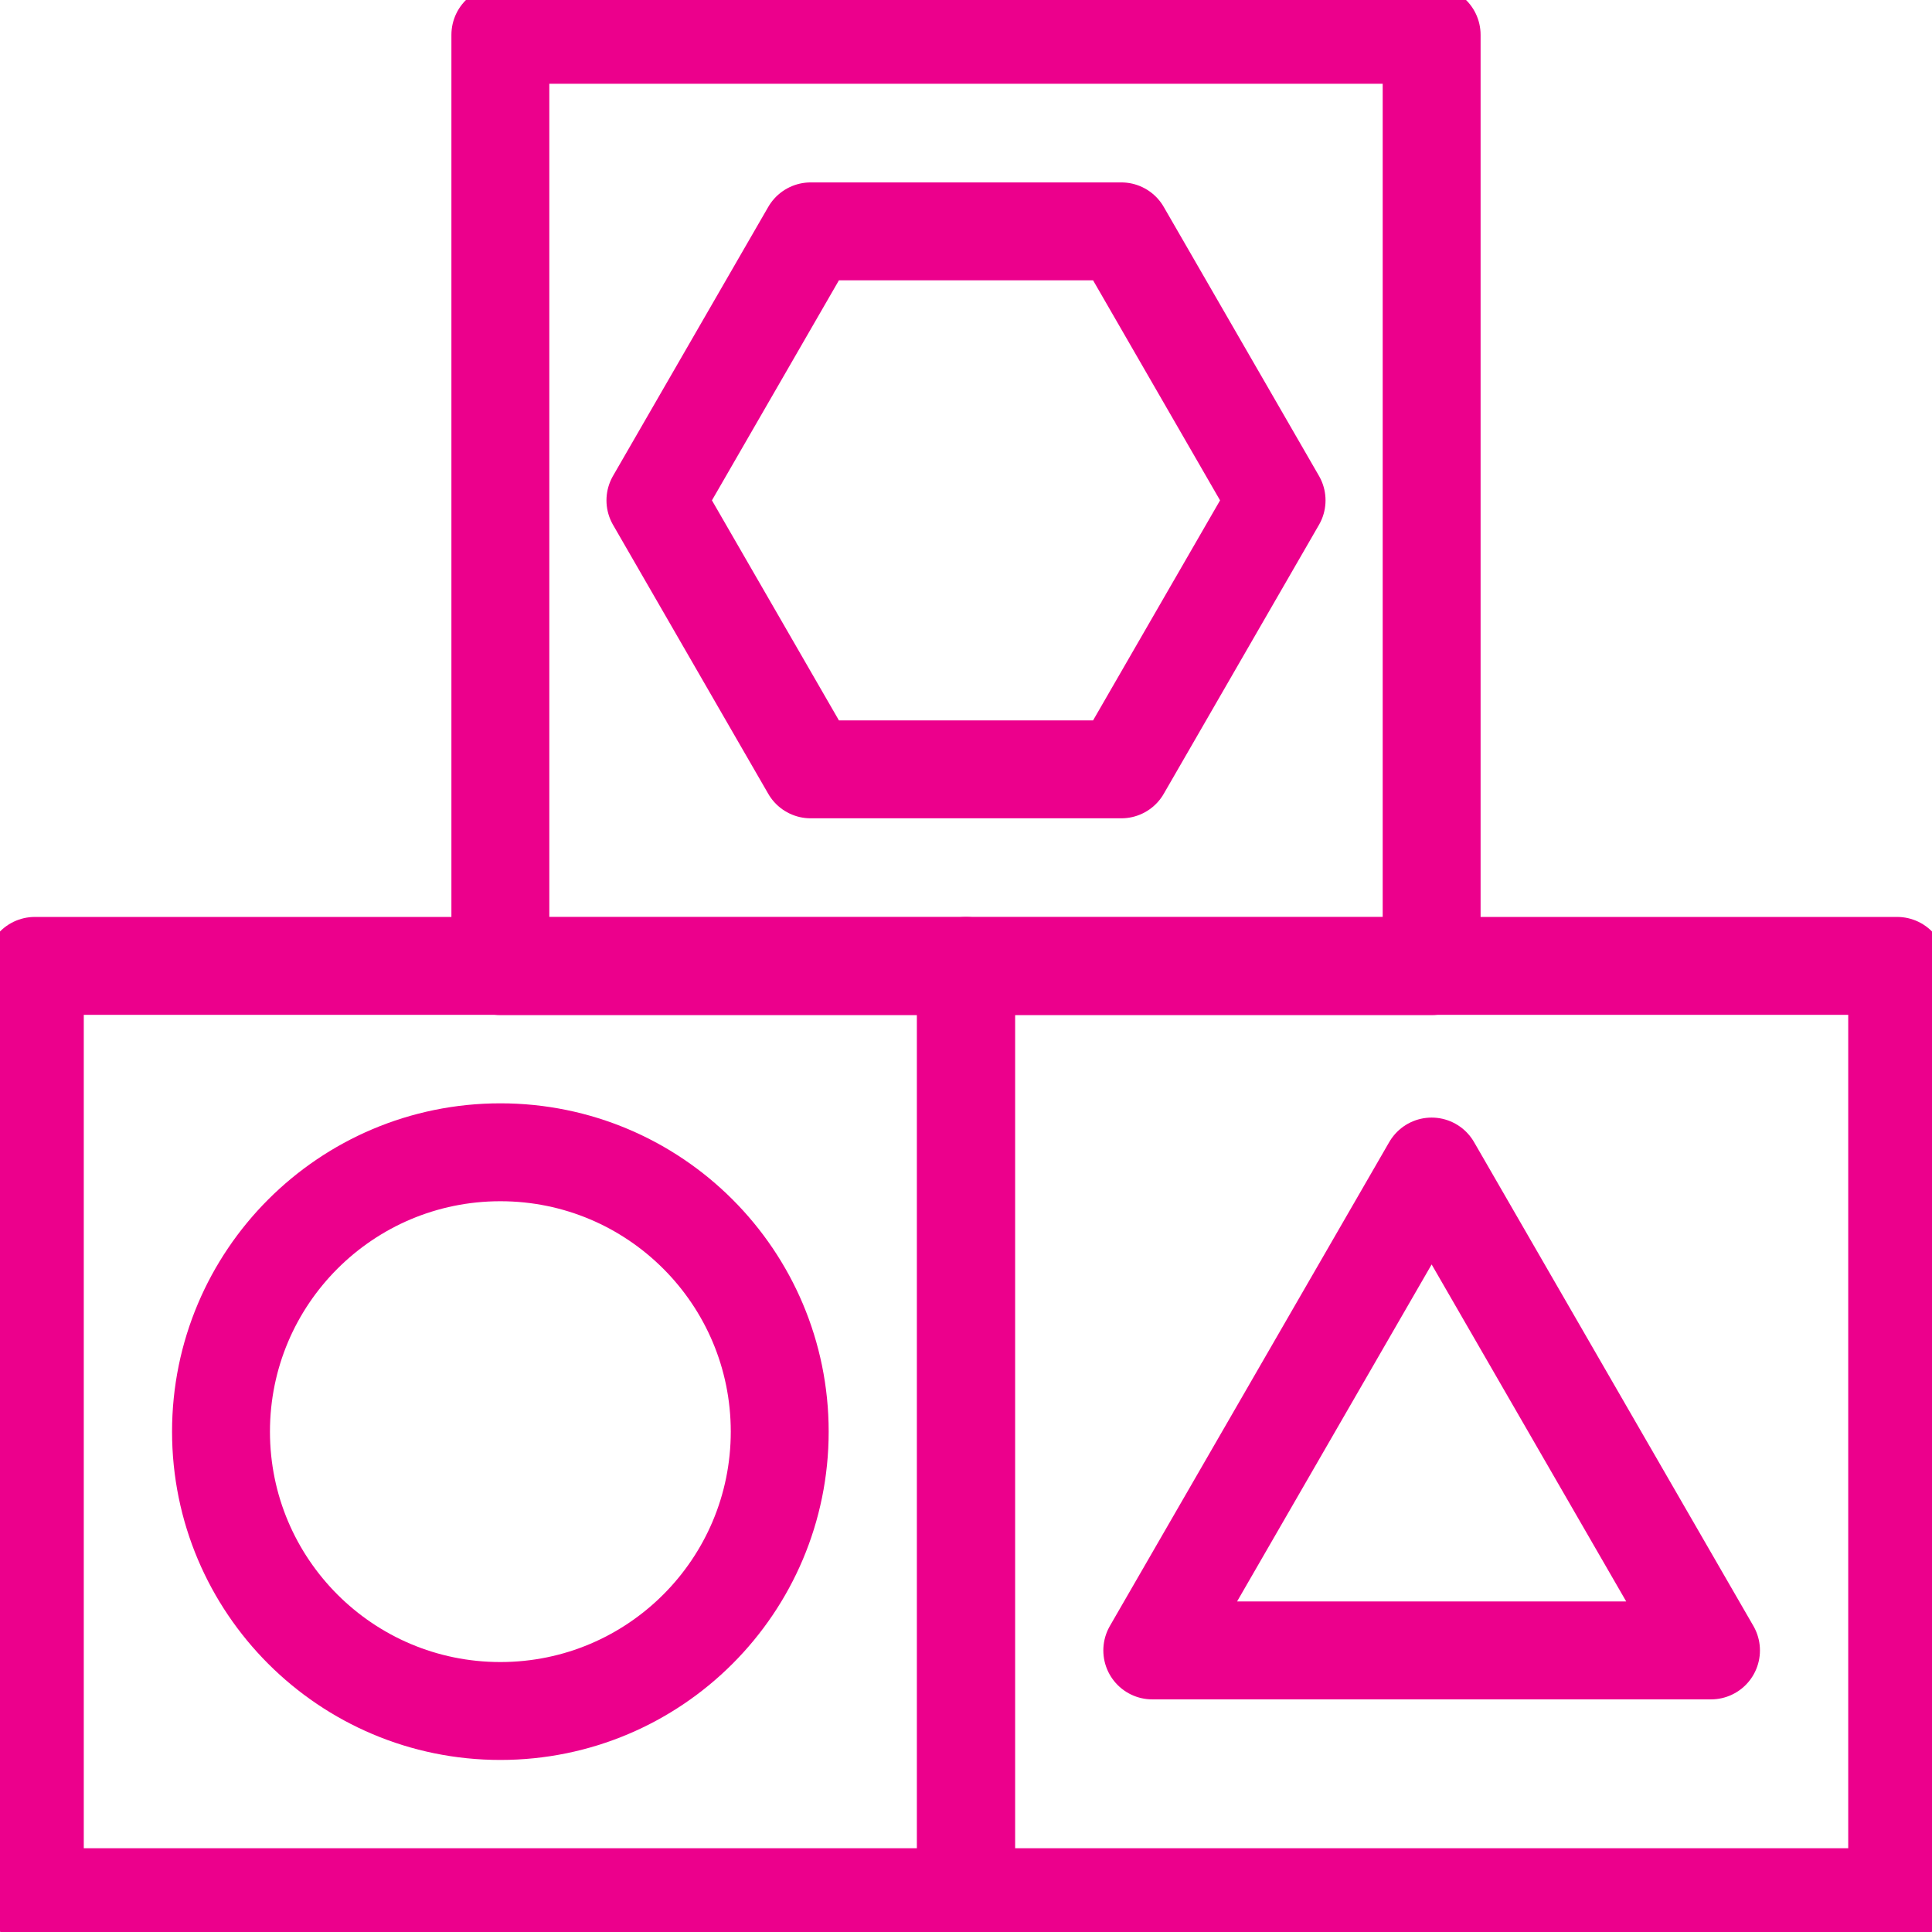 <?xml version="1.0" encoding="UTF-8"?> <svg xmlns="http://www.w3.org/2000/svg" width="74" height="74" viewBox="0 0 74 74" fill="none"><g clip-path="url(#clip0_27_455)"><path d="M37.004 36.996H1.334V72.666H37.004V36.996Z" stroke="#EC008C" stroke-width="3.75" stroke-linecap="round" stroke-linejoin="round"></path><path d="M19.165 65.535C25.075 65.535 29.865 60.744 29.865 54.835C29.865 48.925 25.075 44.135 19.165 44.135C13.256 44.135 8.465 48.925 8.465 54.835C8.465 60.744 13.256 65.535 19.165 65.535Z" stroke="#EC008C" stroke-width="3.75" stroke-linecap="round" stroke-linejoin="round"></path><path d="M54.835 1.334H19.165V37.004H54.835V1.334Z" stroke="#EC008C" stroke-width="3.75" stroke-linecap="round" stroke-linejoin="round"></path><path d="M72.666 36.996H36.996V72.666H72.666V36.996Z" stroke="#EC008C" stroke-width="3.75" stroke-linecap="round" stroke-linejoin="round"></path><path d="M54.835 44.681L44.135 63.215H65.535L54.835 44.681Z" stroke="#EC008C" stroke-width="3.75" stroke-linecap="round" stroke-linejoin="round"></path><path d="M42.95 8.862H31.05L25.104 19.165L31.05 29.468H42.95L48.896 19.165L42.95 8.862Z" stroke="#EC008C" stroke-width="3.75" stroke-linecap="round" stroke-linejoin="round"></path></g><defs><clipPath id="clip0_27_455"><rect width="74" height="74" fill="white"></rect></clipPath></defs></svg> 